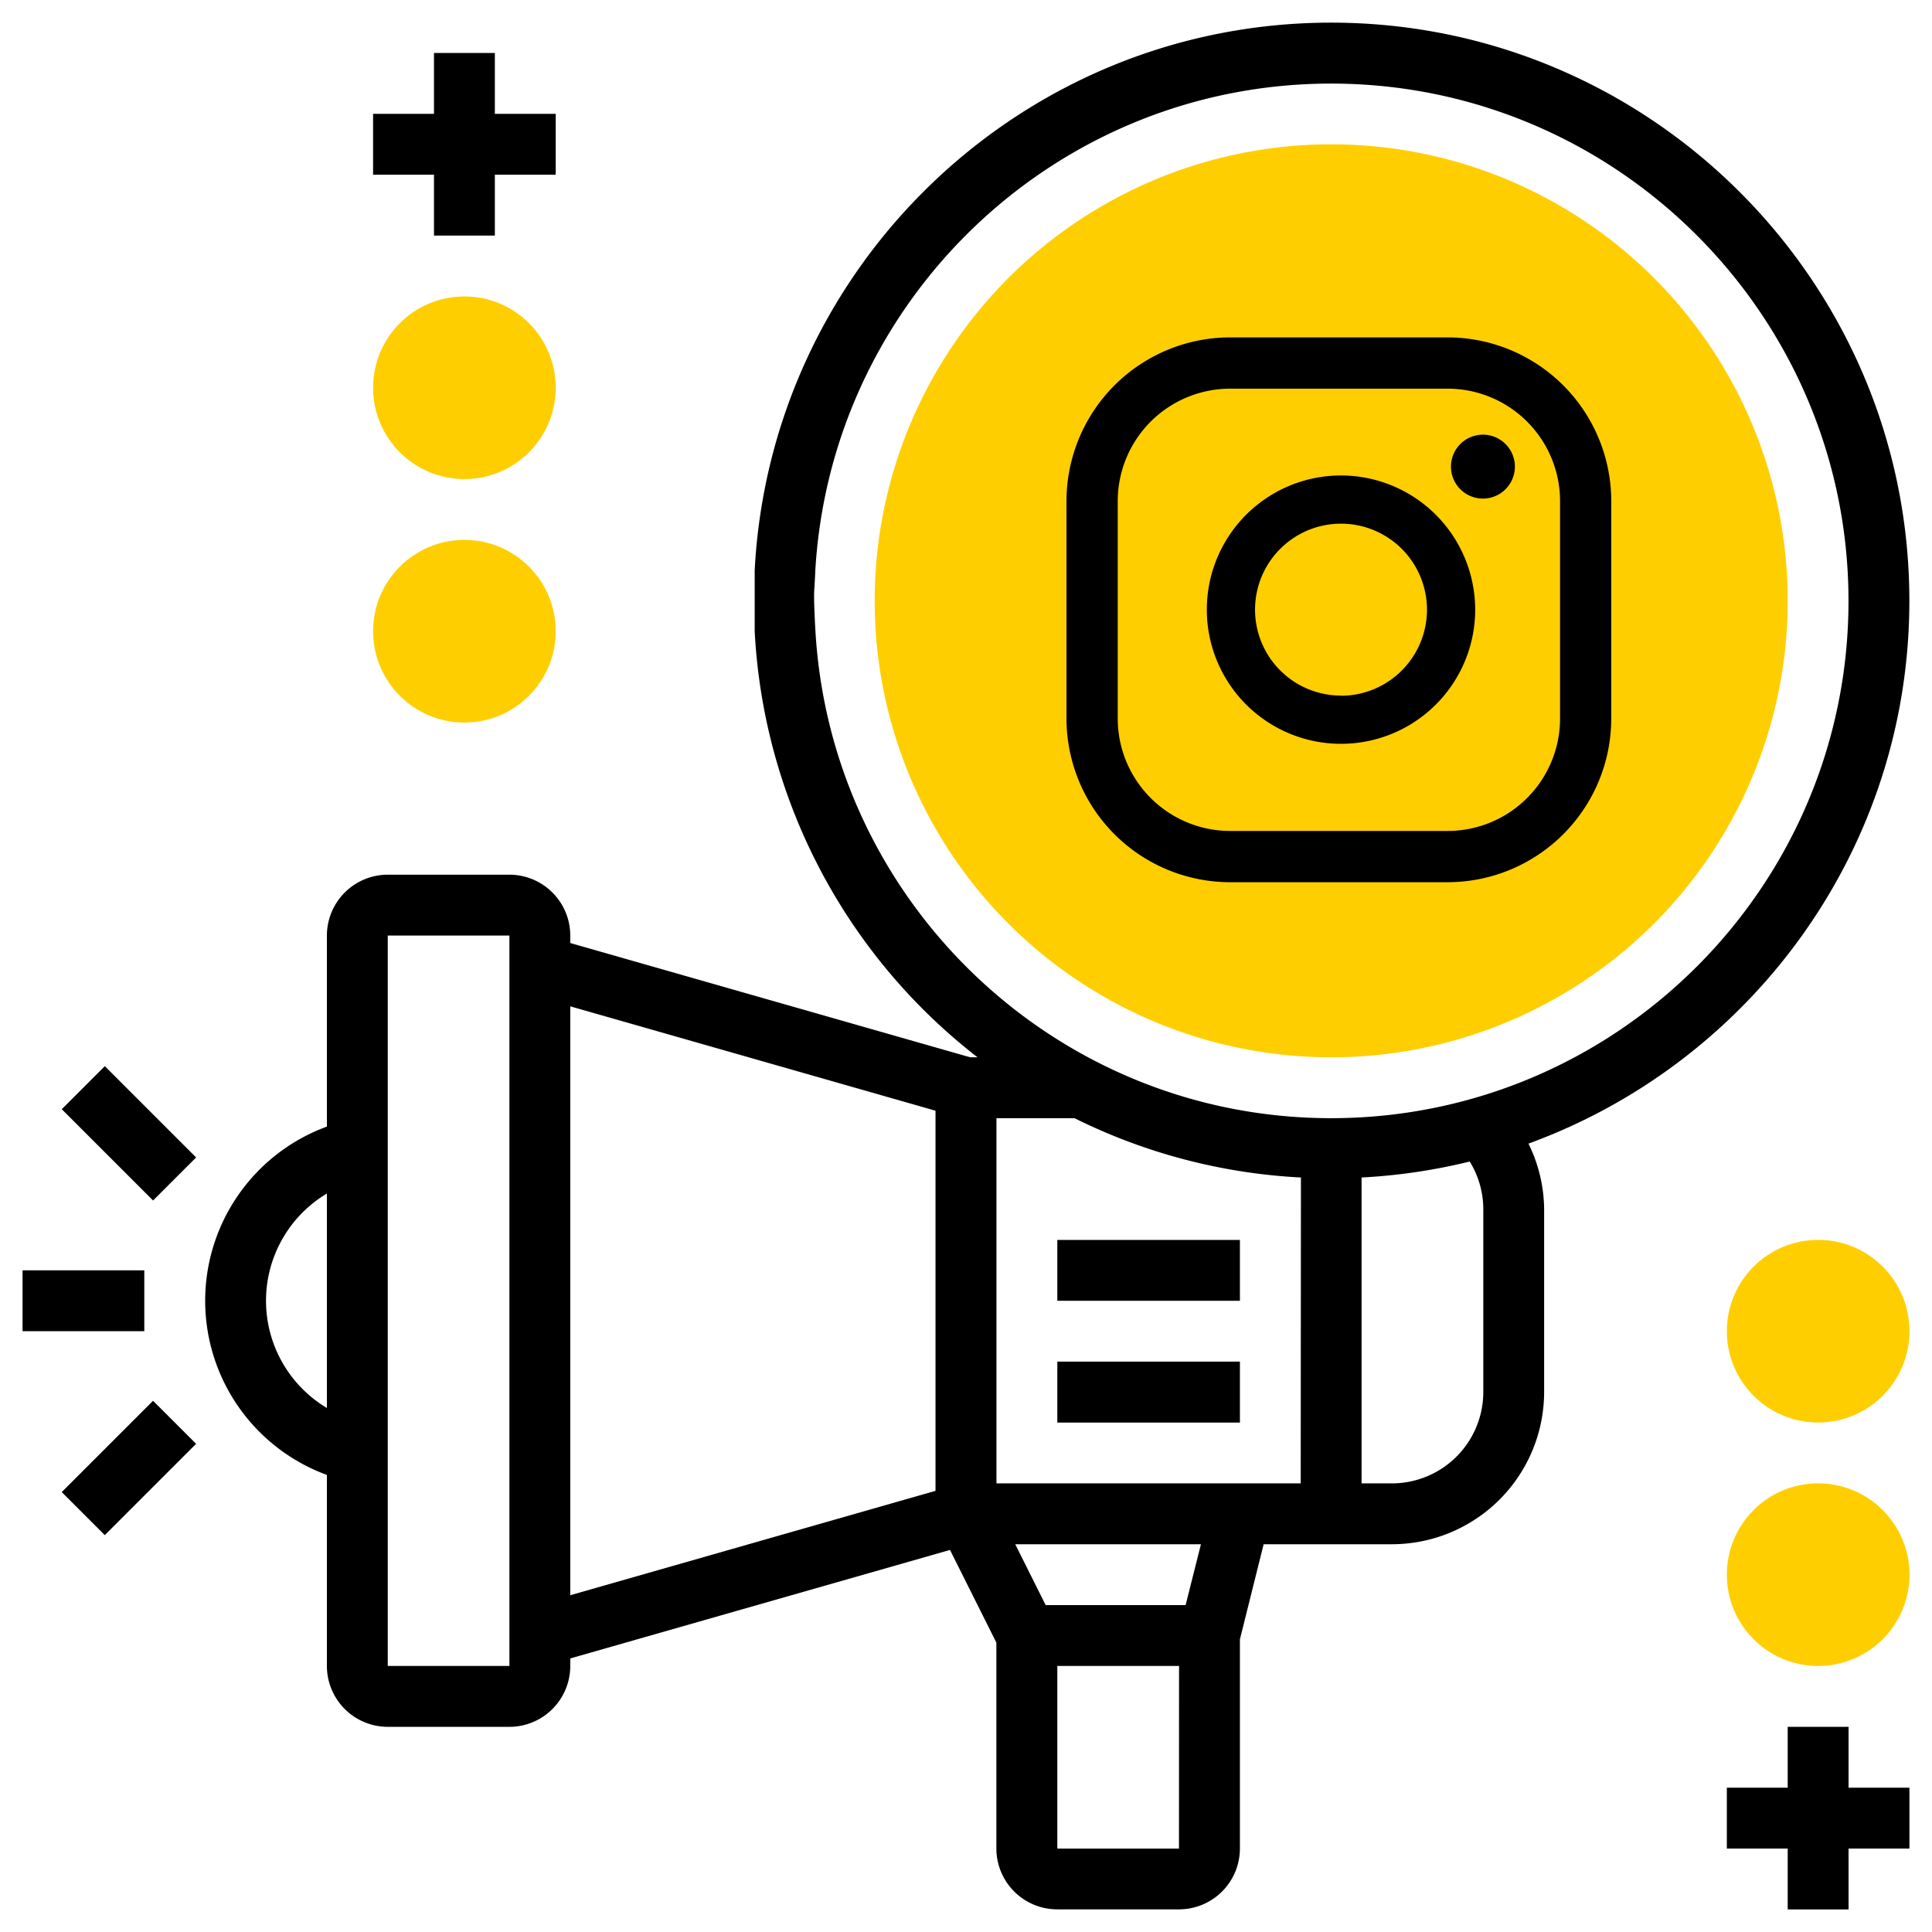 <svg xmlns="http://www.w3.org/2000/svg" id="Layer_1" data-name="Layer 1" viewBox="0 0 512 512"><defs><style>.cls-1{fill:#ffce00;}</style></defs><circle class="cls-1" cx="352.78" cy="159.22" r="120.98"></circle><circle class="cls-1" cx="123.07" cy="167.28" r="24.2"></circle><circle class="cls-1" cx="123.07" cy="102.76" r="24.2"></circle><circle class="cls-1" cx="481.83" cy="352.78" r="24.2"></circle><circle class="cls-1" cx="481.83" cy="417.3" r="24.2"></circle><rect x="17.05" y="380.97" width="34.22" height="16.13" transform="translate(-265.08 138.09) rotate(-45)"></rect><polygon points="115.01 62.43 131.14 62.43 131.14 46.3 147.27 46.3 147.27 30.17 131.14 30.17 131.14 14.04 115.01 14.04 115.01 30.17 98.87 30.17 98.87 46.3 115.01 46.3 115.01 62.43"></polygon><rect x="5.98" y="336.65" width="32.26" height="16.13"></rect><polygon points="489.89 457.63 473.76 457.63 473.76 473.76 457.63 473.76 457.63 489.89 473.76 489.89 473.76 506.02 489.89 506.02 489.89 489.89 506.02 489.89 506.02 473.76 489.89 473.76 489.89 457.63"></polygon><rect x="26.1" y="283.23" width="16.13" height="34.22" transform="translate(-202.36 112.13) rotate(-45)"></rect><path d="M506,159.22C506,74.72,437.28,6,352.78,6,271,6,204.19,70.41,200,151.15h0v16.13h0A152.91,152.91,0,0,0,259.06,280.2h-1.93l-106-30.29v-2A16.15,16.15,0,0,0,135,231.8H102.76a16.15,16.15,0,0,0-16.13,16.13v50.63a49.15,49.15,0,0,0,0,92.31V441.5a16.15,16.15,0,0,0,16.13,16.13H135a16.14,16.14,0,0,0,16.13-16.13v-2l100.63-28.75,12.29,24.57v54.55A16.14,16.14,0,0,0,280.2,506h32.26a16.15,16.15,0,0,0,16.13-16.13V434.44l6.29-25.2h34a40.37,40.37,0,0,0,40.33-40.33V320.52a40,40,0,0,0-4.15-17.45C463.87,281.62,506,225.32,506,159.22ZM86.63,373.13a33.09,33.09,0,0,1,0-56.83ZM135,441.5H102.76V247.93H135Zm112.92-46.41-96.79,27.66V266.69l96.79,27.66Zm64.52,94.8H280.2V441.5h32.26Zm1.76-64.52H277.11l-8.06-16.13h49.21Zm30.5-32.26H264.07V296.33h20.69a152.08,152.08,0,0,0,60,15.72Zm48.39-24.2a24.23,24.23,0,0,1-24.2,24.2h-8.06V312.05a153.34,153.34,0,0,0,28.66-4.23,24.14,24.14,0,0,1,3.6,12.7Zm-40.33-72.58c-72.6,0-132-56.79-136.61-128.25-.11-1.75-.55-9.34-.36-11.81.13-1.7.28-5.12.28-5.12,4.21-71.84,63.82-129,136.69-129,75.61,0,137.11,61.5,137.11,137.11S428.39,296.33,352.78,296.33Z"></path><path d="M280.2,360.85h48.39V377H280.2Zm0-32.26h48.39v16.13H280.2Z"></path><path d="M393,115.19a8.47,8.47,0,1,0,8.46,8.46A8.47,8.47,0,0,0,393,115.19Z"></path><path d="M355.39,126a35.56,35.56,0,1,0,35.55,35.56A35.6,35.6,0,0,0,355.39,126Zm0,58.34a22.78,22.78,0,1,1,22.77-22.78A22.81,22.81,0,0,1,355.39,184.38Z"></path><path d="M383.62,233.8H326a43.42,43.42,0,0,1-43.37-43.37V132.78A43.41,43.41,0,0,1,326,89.41h57.65A43.42,43.42,0,0,1,427,132.78v57.65A43.42,43.42,0,0,1,383.62,233.8ZM326,103a29.82,29.82,0,0,0-29.79,29.79v57.65A29.82,29.82,0,0,0,326,220.21h57.65a29.81,29.81,0,0,0,29.78-29.78V132.78A29.82,29.82,0,0,0,383.62,103Z"></path></svg>